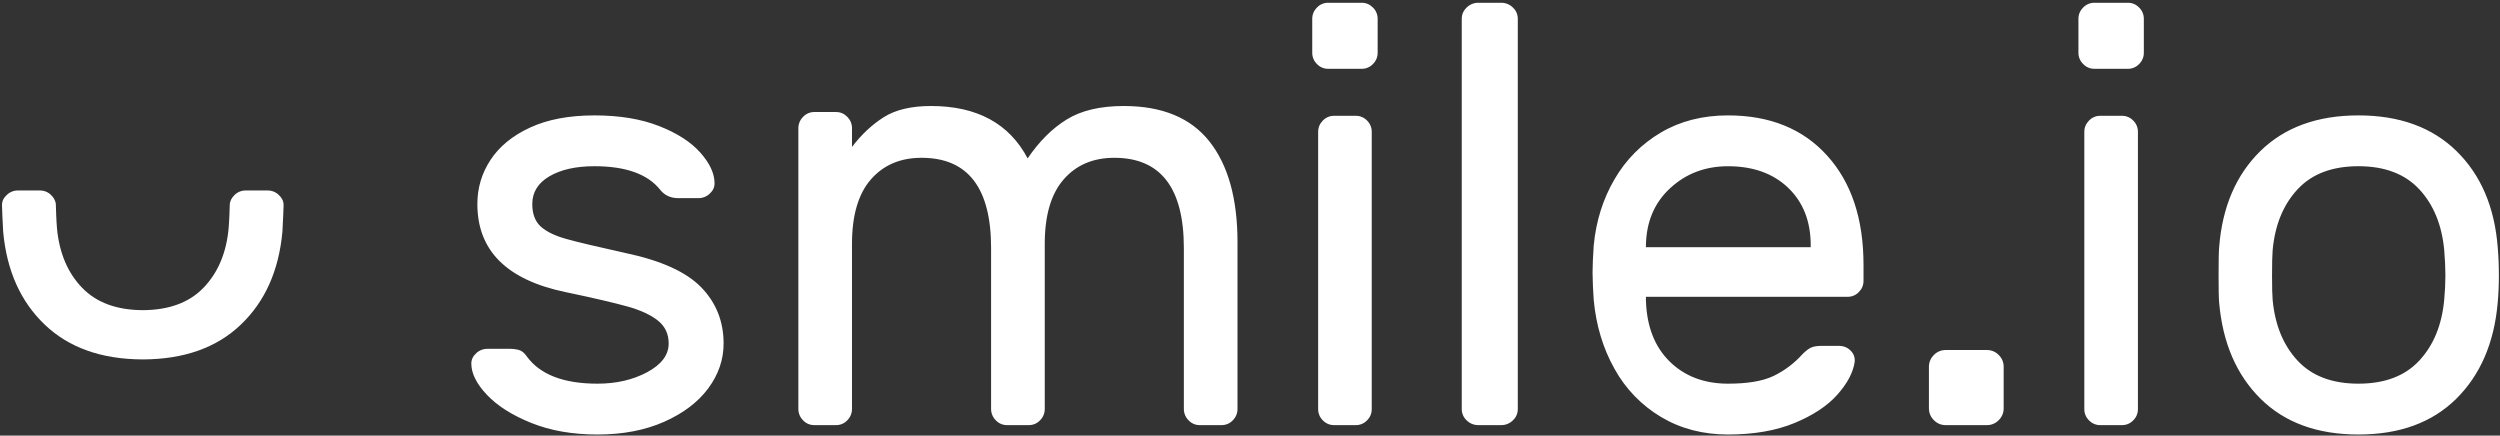 <svg xmlns="http://www.w3.org/2000/svg" width="551" height="96" viewBox="0 0 551 96" fill="none"><rect x="0" y="0" width="551" height="96" fill="#333333" stroke="none"/><path fill-rule="evenodd" clip-rule="evenodd" d="M402.702 34.291C408.047 40.199 410.719 48.224 410.719 58.385V61.902C410.719 62.854 410.371 63.682 409.682 64.376C409.366 64.709 408.985 64.972 408.562 65.151C408.14 65.33 407.686 65.42 407.227 65.415H362.763V66.2C362.933 71.929 364.679 76.421 367.997 79.68C371.31 82.931 375.598 84.561 380.856 84.561C385.163 84.561 388.505 83.998 390.872 82.872C393.301 81.7 395.476 80.062 397.274 78.051C397.963 77.357 398.589 76.877 399.151 76.615C399.705 76.362 400.461 76.231 401.407 76.231H405.287C406.321 76.231 407.184 76.576 407.873 77.27C408.565 77.963 408.862 78.788 408.775 79.748C408.435 82.087 407.16 84.501 404.963 86.972C402.769 89.446 399.618 91.531 395.528 93.224C391.434 94.917 386.541 95.766 380.856 95.766C375.341 95.766 370.427 94.481 366.12 91.92C361.813 89.361 358.266 85.697 355.846 81.306C353.304 76.794 351.776 71.711 351.253 66.069C351.107 64.077 351.022 62.08 351 60.082C351 58.691 351.079 56.692 351.257 54.087C351.772 48.707 353.304 43.842 355.846 39.497C358.305 35.24 361.824 31.695 366.061 29.208C370.324 26.695 375.254 25.434 380.856 25.434C390.076 25.434 397.361 28.388 402.702 34.291ZM399.083 54.476V54.087C399.083 48.791 397.421 44.56 394.107 41.388C390.789 38.216 386.371 36.638 380.856 36.638C375.859 36.638 371.615 38.244 368.127 41.452C364.635 44.663 362.846 48.878 362.763 54.087V54.476H399.083ZM440.519 78.241C440.868 78.578 441.145 78.982 441.332 79.429C441.519 79.876 441.613 80.357 441.608 80.842V90.001C441.613 90.485 441.519 90.965 441.331 91.412C441.144 91.858 440.868 92.262 440.519 92.598C440.186 92.948 439.785 93.227 439.341 93.415C438.896 93.604 438.417 93.7 437.934 93.696H428.812C428.329 93.7 427.85 93.605 427.406 93.416C426.961 93.227 426.56 92.948 426.227 92.598C425.877 92.263 425.6 91.859 425.412 91.413C425.224 90.966 425.129 90.485 425.134 90.001V80.842C425.134 79.839 425.499 78.971 426.227 78.241C426.56 77.891 426.961 77.613 427.406 77.425C427.851 77.236 428.329 77.142 428.812 77.147H437.934C438.417 77.142 438.895 77.237 439.34 77.425C439.785 77.613 440.186 77.891 440.519 78.241ZM550.753 60.728C550.753 62.81 550.666 64.812 550.495 66.723C549.715 75.577 546.675 82.63 541.362 87.887C536.053 93.137 528.863 95.766 519.796 95.766C510.73 95.766 503.544 93.137 498.235 87.887C492.922 82.63 489.881 75.577 489.102 66.723C489.014 65.764 488.975 63.77 488.975 60.728C488.975 57.517 489.014 55.435 489.102 54.476C489.79 45.619 492.815 38.569 498.168 33.312C503.521 28.062 510.73 25.434 519.796 25.434C528.863 25.434 536.068 28.062 541.429 33.312C546.782 38.569 549.802 45.619 550.495 54.476C550.666 56.387 550.753 58.472 550.753 60.728ZM533.202 41.713C530.051 38.327 525.581 36.634 519.796 36.634C514.012 36.634 509.542 38.327 506.395 41.713C503.239 45.099 501.406 49.572 500.892 55.126C500.801 56.169 500.757 58.04 500.757 60.728C500.757 63.337 500.801 65.114 500.888 66.069C501.406 71.628 503.239 76.1 506.391 79.486C509.542 82.872 514.012 84.561 519.796 84.561C525.581 84.561 530.051 82.872 533.202 79.486C536.353 76.1 538.19 71.628 538.705 66.069C538.879 64.158 538.966 62.382 538.966 60.728C538.966 59.079 538.879 57.212 538.709 55.126C538.19 49.575 536.353 45.099 533.206 41.713H533.202ZM470.161 92.649C469.843 92.984 469.46 93.251 469.035 93.431C468.61 93.611 468.152 93.701 467.691 93.696H462.892C462.431 93.702 461.973 93.612 461.548 93.432C461.122 93.251 460.739 92.985 460.422 92.649C460.088 92.326 459.824 91.939 459.645 91.51C459.467 91.081 459.378 90.62 459.384 90.155V29.066C459.384 28.102 459.729 27.27 460.422 26.568C460.74 26.233 461.123 25.968 461.548 25.788C461.974 25.609 462.431 25.519 462.892 25.525H467.691C468.152 25.52 468.609 25.61 469.034 25.789C469.459 25.969 469.843 26.234 470.161 26.568C470.494 26.892 470.758 27.28 470.936 27.71C471.114 28.139 471.204 28.601 471.198 29.066V90.155C471.204 90.62 471.115 91.081 470.937 91.51C470.759 91.938 470.495 92.326 470.161 92.649ZM468.997 15.161H461.594C461.133 15.165 460.676 15.075 460.253 14.894C459.829 14.713 459.447 14.446 459.131 14.11C458.797 13.788 458.532 13.402 458.352 12.973C458.172 12.545 458.082 12.085 458.086 11.62V4.151C458.086 3.191 458.434 2.359 459.131 1.661C459.447 1.326 459.829 1.059 460.253 0.878C460.677 0.698 461.133 0.606 461.594 0.61H468.997C469.947 0.61 470.771 0.959 471.46 1.661C471.793 1.983 472.057 2.37 472.236 2.798C472.415 3.227 472.505 3.687 472.501 4.151V11.624C472.506 12.088 472.416 12.549 472.237 12.977C472.058 13.405 471.793 13.792 471.46 14.114C471.144 14.45 470.762 14.716 470.338 14.897C469.914 15.078 469.458 15.169 468.997 15.165V15.161ZM333.438 92.649C333.098 92.987 332.694 93.254 332.25 93.434C331.806 93.614 331.331 93.703 330.852 93.696H325.836C325.358 93.703 324.883 93.614 324.439 93.435C323.996 93.255 323.593 92.988 323.255 92.649C322.909 92.333 322.633 91.948 322.446 91.518C322.26 91.088 322.165 90.624 322.17 90.155V4.151C322.17 3.191 322.526 2.359 323.255 1.661C323.593 1.322 323.996 1.055 324.439 0.875C324.883 0.694 325.358 0.604 325.836 0.61H330.856C331.335 0.604 331.811 0.694 332.255 0.875C332.698 1.055 333.102 1.322 333.441 1.661C333.785 1.977 334.059 2.362 334.245 2.791C334.431 3.22 334.526 3.683 334.522 4.151V90.155C334.522 91.119 334.166 91.951 333.441 92.649H333.438ZM105.211 44.968C105.211 41.412 106.185 38.153 108.137 35.203C110.085 32.253 112.991 29.882 116.847 28.106C120.707 26.322 125.43 25.434 131.017 25.434C136.512 25.434 141.259 26.215 145.25 27.777C149.24 29.339 152.277 31.294 154.359 33.645C156.442 35.984 157.487 38.244 157.487 40.413C157.487 41.281 157.131 42.038 156.418 42.689C155.737 43.332 154.833 43.685 153.896 43.672H149.506C147.819 43.672 146.489 43.061 145.515 41.844C142.763 38.371 137.933 36.634 131.017 36.634C126.939 36.634 123.633 37.372 121.107 38.847C118.577 40.326 117.314 42.364 117.314 44.968C117.314 47.141 117.932 48.791 119.175 49.924C120.418 51.046 122.279 51.958 124.765 52.652C127.244 53.35 131.634 54.393 137.933 55.78C145.736 57.43 151.275 59.951 154.561 63.337C157.839 66.723 159.482 70.843 159.482 75.707C159.482 79.268 158.346 82.567 156.09 85.604C153.829 88.645 150.586 91.095 146.378 92.962C142.165 94.826 137.268 95.766 131.682 95.766C126.179 95.766 121.325 94.917 117.112 93.224C112.904 91.531 109.641 89.469 107.337 87.039C105.029 84.609 103.881 82.305 103.881 80.132C103.881 79.268 104.233 78.507 104.946 77.856C105.628 77.213 106.535 76.862 107.472 76.877H112.262C113.054 76.877 113.767 76.964 114.388 77.139C115.006 77.313 115.584 77.789 116.118 78.57C119.044 82.567 124.235 84.561 131.678 84.561C135.847 84.561 139.505 83.716 142.656 82.023C145.8 80.331 147.376 78.225 147.376 75.704C147.376 73.622 146.6 71.953 145.048 70.692C143.496 69.435 141.259 68.392 138.333 67.564C135.403 66.743 130.834 65.677 124.634 64.376C111.68 61.684 105.211 55.217 105.211 44.968ZM194.794 25.818C197.391 24.185 200.855 23.364 205.186 23.364C215.322 23.364 222.424 27.21 226.494 34.91C229.004 31.195 231.863 28.34 235.07 26.35C238.277 24.359 242.477 23.364 247.671 23.364C256.16 23.364 262.459 25.977 266.576 31.195C270.686 36.412 272.744 43.803 272.744 53.358V90.112C272.751 90.581 272.662 91.047 272.484 91.481C272.306 91.915 272.042 92.308 271.707 92.637C271.391 92.975 271.008 93.244 270.583 93.426C270.158 93.608 269.699 93.7 269.237 93.696H264.43C263.968 93.701 263.51 93.61 263.085 93.427C262.661 93.245 262.279 92.976 261.964 92.637C261.629 92.309 261.364 91.917 261.185 91.483C261.006 91.05 260.917 90.585 260.923 90.116V54.682C260.923 41.412 255.811 34.779 245.597 34.779C240.913 34.779 237.192 36.369 234.42 39.553C231.649 42.74 230.263 47.47 230.263 53.754V90.112C230.269 90.581 230.18 91.046 230.002 91.48C229.823 91.914 229.56 92.308 229.226 92.637C228.91 92.975 228.527 93.244 228.102 93.427C227.677 93.609 227.218 93.701 226.756 93.696H221.945C221.484 93.701 221.026 93.609 220.602 93.427C220.178 93.245 219.797 92.976 219.483 92.637C219.147 92.31 218.882 91.917 218.702 91.484C218.522 91.05 218.432 90.585 218.437 90.116V54.682C218.437 41.412 213.33 34.779 203.116 34.779C198.432 34.779 194.711 36.369 191.935 39.553C189.164 42.74 187.778 47.47 187.778 53.754V90.112C187.784 90.581 187.695 91.046 187.517 91.48C187.338 91.914 187.075 92.308 186.741 92.637C186.425 92.975 186.042 93.244 185.617 93.427C185.191 93.609 184.733 93.701 184.27 93.696H179.468C179.006 93.701 178.548 93.61 178.123 93.428C177.698 93.246 177.316 92.976 177.002 92.637C176.667 92.309 176.402 91.917 176.223 91.483C176.044 91.05 175.955 90.585 175.96 90.116V28.277C175.955 27.807 176.045 27.341 176.224 26.907C176.403 26.474 176.667 26.08 177.002 25.751C177.317 25.413 177.699 25.145 178.124 24.962C178.548 24.78 179.006 24.688 179.468 24.692H184.274C185.229 24.692 186.052 25.049 186.745 25.751C187.434 26.461 187.782 27.301 187.782 28.277V32.384C189.861 29.648 192.201 27.46 194.798 25.818H194.794ZM301.294 92.649C300.976 92.984 300.594 93.25 300.169 93.43C299.745 93.61 299.288 93.701 298.827 93.696H294.025C293.564 93.701 293.107 93.611 292.682 93.431C292.258 93.251 291.875 92.985 291.558 92.649C291.224 92.326 290.96 91.939 290.782 91.51C290.603 91.081 290.515 90.62 290.521 90.155V29.066C290.521 28.102 290.865 27.27 291.558 26.568C291.876 26.234 292.259 25.969 292.683 25.789C293.107 25.61 293.564 25.52 294.025 25.525H298.827C299.288 25.52 299.745 25.61 300.17 25.789C300.595 25.969 300.979 26.234 301.298 26.568C301.63 26.892 301.893 27.281 302.07 27.71C302.248 28.14 302.337 28.601 302.331 29.066V90.155C302.337 90.62 302.249 91.08 302.071 91.509C301.894 91.938 301.63 92.326 301.298 92.649H301.294ZM302.592 14.114C302.276 14.45 301.894 14.716 301.471 14.897C301.047 15.078 300.59 15.169 300.13 15.165H292.726C292.265 15.17 291.807 15.079 291.383 14.899C290.958 14.718 290.576 14.451 290.26 14.114C289.926 13.792 289.661 13.405 289.482 12.977C289.303 12.549 289.214 12.088 289.218 11.624V4.151C289.218 3.191 289.567 2.359 290.26 1.661C290.576 1.325 290.959 1.058 291.383 0.878C291.808 0.697 292.265 0.606 292.726 0.61H300.13C301.08 0.61 301.899 0.959 302.592 1.661C302.925 1.983 303.19 2.37 303.369 2.798C303.548 3.227 303.638 3.687 303.633 4.151V11.624C303.638 12.088 303.548 12.549 303.369 12.977C303.19 13.405 302.926 13.792 302.592 14.114Z" fill="white"></path><path fill-rule="evenodd" clip-rule="evenodd" d="M58.981 41.982H54.163C53.703 41.975 53.248 42.06 52.822 42.232C52.396 42.405 52.009 42.661 51.684 42.986C51.055 43.596 50.663 44.318 50.639 45.138C50.623 45.642 50.552 48.584 50.378 50.439C49.859 55.828 48.01 60.157 44.835 63.436C41.687 66.695 37.237 68.332 31.481 68.36C25.716 68.336 21.262 66.695 18.111 63.436C14.94 60.157 13.091 55.824 12.568 50.439C12.398 48.584 12.323 45.642 12.311 45.138C12.287 44.318 11.891 43.596 11.262 42.986C10.937 42.661 10.55 42.405 10.124 42.232C9.698 42.06 9.242 41.975 8.783 41.982H3.961C3.501 41.975 3.045 42.06 2.619 42.233C2.192 42.405 1.805 42.661 1.479 42.986C0.849 43.596 0.438 44.199 0.438 45.261C0.438 45.261 0.608 50.098 0.699 51.066C1.479 59.654 4.543 66.489 9.892 71.58C15.189 76.627 22.347 79.168 31.362 79.216H31.576C40.595 79.168 47.749 76.627 53.046 71.58C58.399 66.489 61.459 59.654 62.243 51.066C62.334 50.098 62.504 45.261 62.504 45.261C62.504 44.199 62.089 43.596 61.463 42.986C61.137 42.661 60.749 42.405 60.323 42.233C59.897 42.06 59.44 41.975 58.981 41.982Z" fill="white"></path></svg>